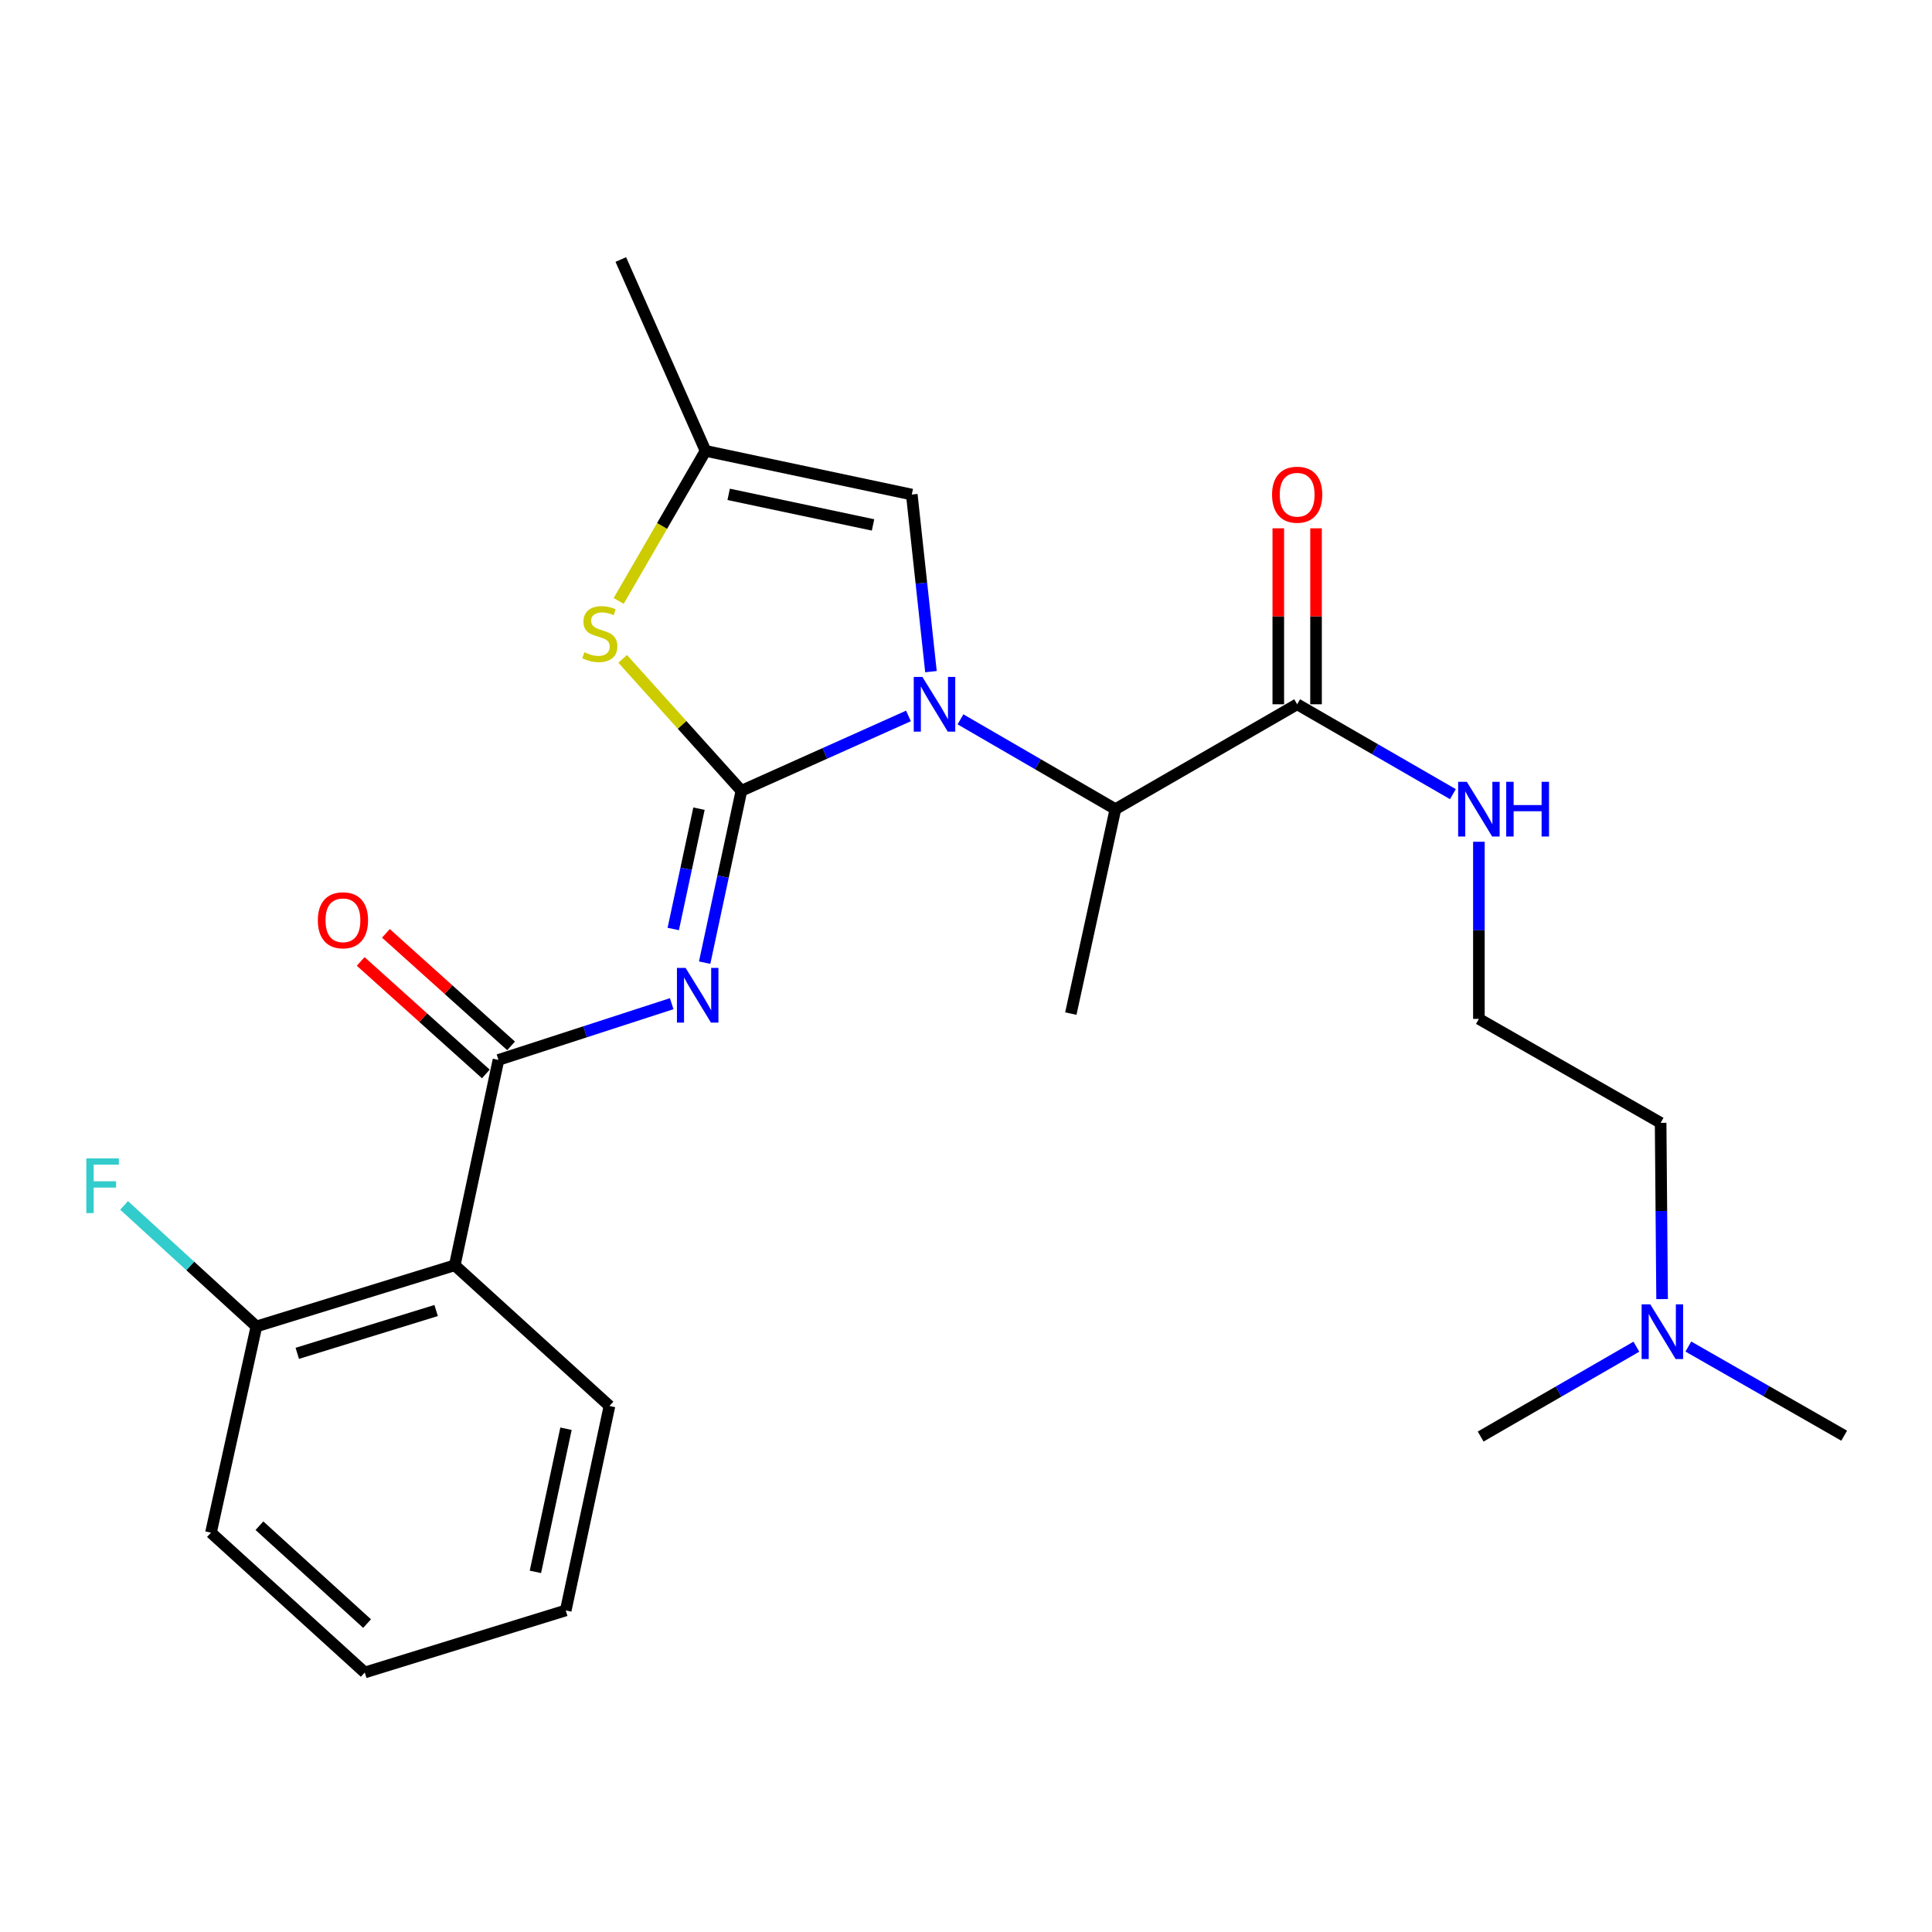 <?xml version='1.0' encoding='iso-8859-1'?>
<svg version='1.1' baseProfile='full'
              xmlns='http://www.w3.org/2000/svg'
                      xmlns:rdkit='http://www.rdkit.org/xml'
                      xmlns:xlink='http://www.w3.org/1999/xlink'
                  xml:space='preserve'
width='1000px' height='1000px' viewBox='0 0 1000 1000'>
<!-- END OF HEADER -->
<rect style='opacity:1.0;fill:#FFFFFF;stroke:none' width='1000' height='1000' x='0' y='0'> </rect>
<path class='bond-0' d='M 383.748,409.311 L 426.982,389.941' style='fill:none;fill-rule:evenodd;stroke:#000000;stroke-width:6px;stroke-linecap:butt;stroke-linejoin:miter;stroke-opacity:1' />
<path class='bond-0' d='M 426.982,389.941 L 470.217,370.57' style='fill:none;fill-rule:evenodd;stroke:#0000FF;stroke-width:6px;stroke-linecap:butt;stroke-linejoin:miter;stroke-opacity:1' />
<path class='bond-1' d='M 383.748,409.311 L 374.237,453.793' style='fill:none;fill-rule:evenodd;stroke:#000000;stroke-width:6px;stroke-linecap:butt;stroke-linejoin:miter;stroke-opacity:1' />
<path class='bond-1' d='M 374.237,453.793 L 364.726,498.275' style='fill:none;fill-rule:evenodd;stroke:#0000FF;stroke-width:6px;stroke-linecap:butt;stroke-linejoin:miter;stroke-opacity:1' />
<path class='bond-1' d='M 361.791,418.571 L 355.133,449.708' style='fill:none;fill-rule:evenodd;stroke:#000000;stroke-width:6px;stroke-linecap:butt;stroke-linejoin:miter;stroke-opacity:1' />
<path class='bond-1' d='M 355.133,449.708 L 348.475,480.845' style='fill:none;fill-rule:evenodd;stroke:#0000FF;stroke-width:6px;stroke-linecap:butt;stroke-linejoin:miter;stroke-opacity:1' />
<path class='bond-3' d='M 383.748,409.311 L 353.017,375.167' style='fill:none;fill-rule:evenodd;stroke:#000000;stroke-width:6px;stroke-linecap:butt;stroke-linejoin:miter;stroke-opacity:1' />
<path class='bond-3' d='M 353.017,375.167 L 322.287,341.023' style='fill:none;fill-rule:evenodd;stroke:#CCCC00;stroke-width:6px;stroke-linecap:butt;stroke-linejoin:miter;stroke-opacity:1' />
<path class='bond-5' d='M 481.866,347.642 L 476.903,301.81' style='fill:none;fill-rule:evenodd;stroke:#0000FF;stroke-width:6px;stroke-linecap:butt;stroke-linejoin:miter;stroke-opacity:1' />
<path class='bond-5' d='M 476.903,301.81 L 471.941,255.979' style='fill:none;fill-rule:evenodd;stroke:#000000;stroke-width:6px;stroke-linecap:butt;stroke-linejoin:miter;stroke-opacity:1' />
<path class='bond-6' d='M 497.14,372.327 L 537.238,395.573' style='fill:none;fill-rule:evenodd;stroke:#0000FF;stroke-width:6px;stroke-linecap:butt;stroke-linejoin:miter;stroke-opacity:1' />
<path class='bond-6' d='M 537.238,395.573 L 577.335,418.819' style='fill:none;fill-rule:evenodd;stroke:#000000;stroke-width:6px;stroke-linecap:butt;stroke-linejoin:miter;stroke-opacity:1' />
<path class='bond-2' d='M 347.669,519.506 L 302.837,534.059' style='fill:none;fill-rule:evenodd;stroke:#0000FF;stroke-width:6px;stroke-linecap:butt;stroke-linejoin:miter;stroke-opacity:1' />
<path class='bond-2' d='M 302.837,534.059 L 258.004,548.611' style='fill:none;fill-rule:evenodd;stroke:#000000;stroke-width:6px;stroke-linecap:butt;stroke-linejoin:miter;stroke-opacity:1' />
<path class='bond-4' d='M 258.004,548.611 L 235.386,654.906' style='fill:none;fill-rule:evenodd;stroke:#000000;stroke-width:6px;stroke-linecap:butt;stroke-linejoin:miter;stroke-opacity:1' />
<path class='bond-10' d='M 264.534,541.347 L 232.138,512.227' style='fill:none;fill-rule:evenodd;stroke:#000000;stroke-width:6px;stroke-linecap:butt;stroke-linejoin:miter;stroke-opacity:1' />
<path class='bond-10' d='M 232.138,512.227 L 199.743,483.107' style='fill:none;fill-rule:evenodd;stroke:#FF0000;stroke-width:6px;stroke-linecap:butt;stroke-linejoin:miter;stroke-opacity:1' />
<path class='bond-10' d='M 251.474,555.875 L 219.079,526.756' style='fill:none;fill-rule:evenodd;stroke:#000000;stroke-width:6px;stroke-linecap:butt;stroke-linejoin:miter;stroke-opacity:1' />
<path class='bond-10' d='M 219.079,526.756 L 186.683,497.636' style='fill:none;fill-rule:evenodd;stroke:#FF0000;stroke-width:6px;stroke-linecap:butt;stroke-linejoin:miter;stroke-opacity:1' />
<path class='bond-7' d='M 320.224,311.041 L 342.707,272.206' style='fill:none;fill-rule:evenodd;stroke:#CCCC00;stroke-width:6px;stroke-linecap:butt;stroke-linejoin:miter;stroke-opacity:1' />
<path class='bond-7' d='M 342.707,272.206 L 365.189,233.372' style='fill:none;fill-rule:evenodd;stroke:#000000;stroke-width:6px;stroke-linecap:butt;stroke-linejoin:miter;stroke-opacity:1' />
<path class='bond-9' d='M 235.386,654.906 L 132.716,686.565' style='fill:none;fill-rule:evenodd;stroke:#000000;stroke-width:6px;stroke-linecap:butt;stroke-linejoin:miter;stroke-opacity:1' />
<path class='bond-9' d='M 225.742,678.323 L 153.873,700.484' style='fill:none;fill-rule:evenodd;stroke:#000000;stroke-width:6px;stroke-linecap:butt;stroke-linejoin:miter;stroke-opacity:1' />
<path class='bond-15' d='M 235.386,654.906 L 315.461,727.72' style='fill:none;fill-rule:evenodd;stroke:#000000;stroke-width:6px;stroke-linecap:butt;stroke-linejoin:miter;stroke-opacity:1' />
<path class='bond-25' d='M 471.941,255.979 L 365.189,233.372' style='fill:none;fill-rule:evenodd;stroke:#000000;stroke-width:6px;stroke-linecap:butt;stroke-linejoin:miter;stroke-opacity:1' />
<path class='bond-25' d='M 451.881,271.7 L 377.155,255.875' style='fill:none;fill-rule:evenodd;stroke:#000000;stroke-width:6px;stroke-linecap:butt;stroke-linejoin:miter;stroke-opacity:1' />
<path class='bond-8' d='M 577.335,418.819 L 671.41,364.532' style='fill:none;fill-rule:evenodd;stroke:#000000;stroke-width:6px;stroke-linecap:butt;stroke-linejoin:miter;stroke-opacity:1' />
<path class='bond-18' d='M 577.335,418.819 L 554.261,524.637' style='fill:none;fill-rule:evenodd;stroke:#000000;stroke-width:6px;stroke-linecap:butt;stroke-linejoin:miter;stroke-opacity:1' />
<path class='bond-17' d='M 365.189,233.372 L 321.332,134.326' style='fill:none;fill-rule:evenodd;stroke:#000000;stroke-width:6px;stroke-linecap:butt;stroke-linejoin:miter;stroke-opacity:1' />
<path class='bond-11' d='M 681.178,364.532 L 681.178,318.992' style='fill:none;fill-rule:evenodd;stroke:#000000;stroke-width:6px;stroke-linecap:butt;stroke-linejoin:miter;stroke-opacity:1' />
<path class='bond-11' d='M 681.178,318.992 L 681.178,273.453' style='fill:none;fill-rule:evenodd;stroke:#FF0000;stroke-width:6px;stroke-linecap:butt;stroke-linejoin:miter;stroke-opacity:1' />
<path class='bond-11' d='M 661.642,364.532 L 661.642,318.992' style='fill:none;fill-rule:evenodd;stroke:#000000;stroke-width:6px;stroke-linecap:butt;stroke-linejoin:miter;stroke-opacity:1' />
<path class='bond-11' d='M 661.642,318.992 L 661.642,273.453' style='fill:none;fill-rule:evenodd;stroke:#FF0000;stroke-width:6px;stroke-linecap:butt;stroke-linejoin:miter;stroke-opacity:1' />
<path class='bond-12' d='M 671.41,364.532 L 711.714,387.793' style='fill:none;fill-rule:evenodd;stroke:#000000;stroke-width:6px;stroke-linecap:butt;stroke-linejoin:miter;stroke-opacity:1' />
<path class='bond-12' d='M 711.714,387.793 L 752.018,411.053' style='fill:none;fill-rule:evenodd;stroke:#0000FF;stroke-width:6px;stroke-linecap:butt;stroke-linejoin:miter;stroke-opacity:1' />
<path class='bond-13' d='M 132.716,686.565 L 98.471,655.238' style='fill:none;fill-rule:evenodd;stroke:#000000;stroke-width:6px;stroke-linecap:butt;stroke-linejoin:miter;stroke-opacity:1' />
<path class='bond-13' d='M 98.471,655.238 L 64.226,623.911' style='fill:none;fill-rule:evenodd;stroke:#33CCCC;stroke-width:6px;stroke-linecap:butt;stroke-linejoin:miter;stroke-opacity:1' />
<path class='bond-20' d='M 132.716,686.565 L 109.197,793.305' style='fill:none;fill-rule:evenodd;stroke:#000000;stroke-width:6px;stroke-linecap:butt;stroke-linejoin:miter;stroke-opacity:1' />
<path class='bond-16' d='M 765.474,435.693 L 765.474,481.532' style='fill:none;fill-rule:evenodd;stroke:#0000FF;stroke-width:6px;stroke-linecap:butt;stroke-linejoin:miter;stroke-opacity:1' />
<path class='bond-16' d='M 765.474,481.532 L 765.474,527.372' style='fill:none;fill-rule:evenodd;stroke:#000000;stroke-width:6px;stroke-linecap:butt;stroke-linejoin:miter;stroke-opacity:1' />
<path class='bond-14' d='M 860.298,672.416 L 859.918,626.798' style='fill:none;fill-rule:evenodd;stroke:#0000FF;stroke-width:6px;stroke-linecap:butt;stroke-linejoin:miter;stroke-opacity:1' />
<path class='bond-14' d='M 859.918,626.798 L 859.537,581.181' style='fill:none;fill-rule:evenodd;stroke:#000000;stroke-width:6px;stroke-linecap:butt;stroke-linejoin:miter;stroke-opacity:1' />
<path class='bond-21' d='M 873.889,696.972 L 914.217,720.041' style='fill:none;fill-rule:evenodd;stroke:#0000FF;stroke-width:6px;stroke-linecap:butt;stroke-linejoin:miter;stroke-opacity:1' />
<path class='bond-21' d='M 914.217,720.041 L 954.545,743.109' style='fill:none;fill-rule:evenodd;stroke:#000000;stroke-width:6px;stroke-linecap:butt;stroke-linejoin:miter;stroke-opacity:1' />
<path class='bond-22' d='M 846.983,697.043 L 806.684,720.299' style='fill:none;fill-rule:evenodd;stroke:#0000FF;stroke-width:6px;stroke-linecap:butt;stroke-linejoin:miter;stroke-opacity:1' />
<path class='bond-22' d='M 806.684,720.299 L 766.385,743.554' style='fill:none;fill-rule:evenodd;stroke:#000000;stroke-width:6px;stroke-linecap:butt;stroke-linejoin:miter;stroke-opacity:1' />
<path class='bond-23' d='M 315.461,727.72 L 292.832,833.559' style='fill:none;fill-rule:evenodd;stroke:#000000;stroke-width:6px;stroke-linecap:butt;stroke-linejoin:miter;stroke-opacity:1' />
<path class='bond-23' d='M 292.962,739.511 L 277.122,813.599' style='fill:none;fill-rule:evenodd;stroke:#000000;stroke-width:6px;stroke-linecap:butt;stroke-linejoin:miter;stroke-opacity:1' />
<path class='bond-19' d='M 765.474,527.372 L 859.537,581.181' style='fill:none;fill-rule:evenodd;stroke:#000000;stroke-width:6px;stroke-linecap:butt;stroke-linejoin:miter;stroke-opacity:1' />
<path class='bond-26' d='M 109.197,793.305 L 188.805,865.674' style='fill:none;fill-rule:evenodd;stroke:#000000;stroke-width:6px;stroke-linecap:butt;stroke-linejoin:miter;stroke-opacity:1' />
<path class='bond-26' d='M 134.279,789.705 L 190.005,840.363' style='fill:none;fill-rule:evenodd;stroke:#000000;stroke-width:6px;stroke-linecap:butt;stroke-linejoin:miter;stroke-opacity:1' />
<path class='bond-24' d='M 292.832,833.559 L 188.805,865.674' style='fill:none;fill-rule:evenodd;stroke:#000000;stroke-width:6px;stroke-linecap:butt;stroke-linejoin:miter;stroke-opacity:1' />
<path  class='atom-1' d='M 477.435 350.372
L 486.715 365.372
Q 487.635 366.852, 489.115 369.532
Q 490.595 372.212, 490.675 372.372
L 490.675 350.372
L 494.435 350.372
L 494.435 378.692
L 490.555 378.692
L 480.595 362.292
Q 479.435 360.372, 478.195 358.172
Q 476.995 355.972, 476.635 355.292
L 476.635 378.692
L 472.955 378.692
L 472.955 350.372
L 477.435 350.372
' fill='#0000FF'/>
<path  class='atom-2' d='M 354.86 500.98
L 364.14 515.98
Q 365.06 517.46, 366.54 520.14
Q 368.02 522.82, 368.1 522.98
L 368.1 500.98
L 371.86 500.98
L 371.86 529.3
L 367.98 529.3
L 358.02 512.9
Q 356.86 510.98, 355.62 508.78
Q 354.42 506.58, 354.06 505.9
L 354.06 529.3
L 350.38 529.3
L 350.38 500.98
L 354.86 500.98
' fill='#0000FF'/>
<path  class='atom-4' d='M 302.468 337.612
Q 302.788 337.732, 304.108 338.292
Q 305.428 338.852, 306.868 339.212
Q 308.348 339.532, 309.788 339.532
Q 312.468 339.532, 314.028 338.252
Q 315.588 336.932, 315.588 334.652
Q 315.588 333.092, 314.788 332.132
Q 314.028 331.172, 312.828 330.652
Q 311.628 330.132, 309.628 329.532
Q 307.108 328.772, 305.588 328.052
Q 304.108 327.332, 303.028 325.812
Q 301.988 324.292, 301.988 321.732
Q 301.988 318.172, 304.388 315.972
Q 306.828 313.772, 311.628 313.772
Q 314.908 313.772, 318.628 315.332
L 317.708 318.412
Q 314.308 317.012, 311.748 317.012
Q 308.988 317.012, 307.468 318.172
Q 305.948 319.292, 305.988 321.252
Q 305.988 322.772, 306.748 323.692
Q 307.548 324.612, 308.668 325.132
Q 309.828 325.652, 311.748 326.252
Q 314.308 327.052, 315.828 327.852
Q 317.348 328.652, 318.428 330.292
Q 319.548 331.892, 319.548 334.652
Q 319.548 338.572, 316.908 340.692
Q 314.308 342.772, 309.948 342.772
Q 307.428 342.772, 305.508 342.212
Q 303.628 341.692, 301.388 340.772
L 302.468 337.612
' fill='#CCCC00'/>
<path  class='atom-11' d='M 164.507 476.333
Q 164.507 469.533, 167.867 465.733
Q 171.227 461.933, 177.507 461.933
Q 183.787 461.933, 187.147 465.733
Q 190.507 469.533, 190.507 476.333
Q 190.507 483.213, 187.107 487.133
Q 183.707 491.013, 177.507 491.013
Q 171.267 491.013, 167.867 487.133
Q 164.507 483.253, 164.507 476.333
M 177.507 487.813
Q 181.827 487.813, 184.147 484.933
Q 186.507 482.013, 186.507 476.333
Q 186.507 470.773, 184.147 467.973
Q 181.827 465.133, 177.507 465.133
Q 173.187 465.133, 170.827 467.933
Q 168.507 470.733, 168.507 476.333
Q 168.507 482.053, 170.827 484.933
Q 173.187 487.813, 177.507 487.813
' fill='#FF0000'/>
<path  class='atom-12' d='M 658.41 256.059
Q 658.41 249.259, 661.77 245.459
Q 665.13 241.659, 671.41 241.659
Q 677.69 241.659, 681.05 245.459
Q 684.41 249.259, 684.41 256.059
Q 684.41 262.939, 681.01 266.859
Q 677.61 270.739, 671.41 270.739
Q 665.17 270.739, 661.77 266.859
Q 658.41 262.979, 658.41 256.059
M 671.41 267.539
Q 675.73 267.539, 678.05 264.659
Q 680.41 261.739, 680.41 256.059
Q 680.41 250.499, 678.05 247.699
Q 675.73 244.859, 671.41 244.859
Q 667.09 244.859, 664.73 247.659
Q 662.41 250.459, 662.41 256.059
Q 662.41 261.779, 664.73 264.659
Q 667.09 267.539, 671.41 267.539
' fill='#FF0000'/>
<path  class='atom-13' d='M 759.214 404.659
L 768.494 419.659
Q 769.414 421.139, 770.894 423.819
Q 772.374 426.499, 772.454 426.659
L 772.454 404.659
L 776.214 404.659
L 776.214 432.979
L 772.334 432.979
L 762.374 416.579
Q 761.214 414.659, 759.974 412.459
Q 758.774 410.259, 758.414 409.579
L 758.414 432.979
L 754.734 432.979
L 754.734 404.659
L 759.214 404.659
' fill='#0000FF'/>
<path  class='atom-13' d='M 779.614 404.659
L 783.454 404.659
L 783.454 416.699
L 797.934 416.699
L 797.934 404.659
L 801.774 404.659
L 801.774 432.979
L 797.934 432.979
L 797.934 419.899
L 783.454 419.899
L 783.454 432.979
L 779.614 432.979
L 779.614 404.659
' fill='#0000FF'/>
<path  class='atom-14' d='M 44.689 599.581
L 61.529 599.581
L 61.529 602.821
L 48.489 602.821
L 48.489 611.421
L 60.089 611.421
L 60.089 614.701
L 48.489 614.701
L 48.489 627.901
L 44.689 627.901
L 44.689 599.581
' fill='#33CCCC'/>
<path  class='atom-15' d='M 854.178 675.118
L 863.458 690.118
Q 864.378 691.598, 865.858 694.278
Q 867.338 696.958, 867.418 697.118
L 867.418 675.118
L 871.178 675.118
L 871.178 703.438
L 867.298 703.438
L 857.338 687.038
Q 856.178 685.118, 854.938 682.918
Q 853.738 680.718, 853.378 680.038
L 853.378 703.438
L 849.698 703.438
L 849.698 675.118
L 854.178 675.118
' fill='#0000FF'/>
</svg>
